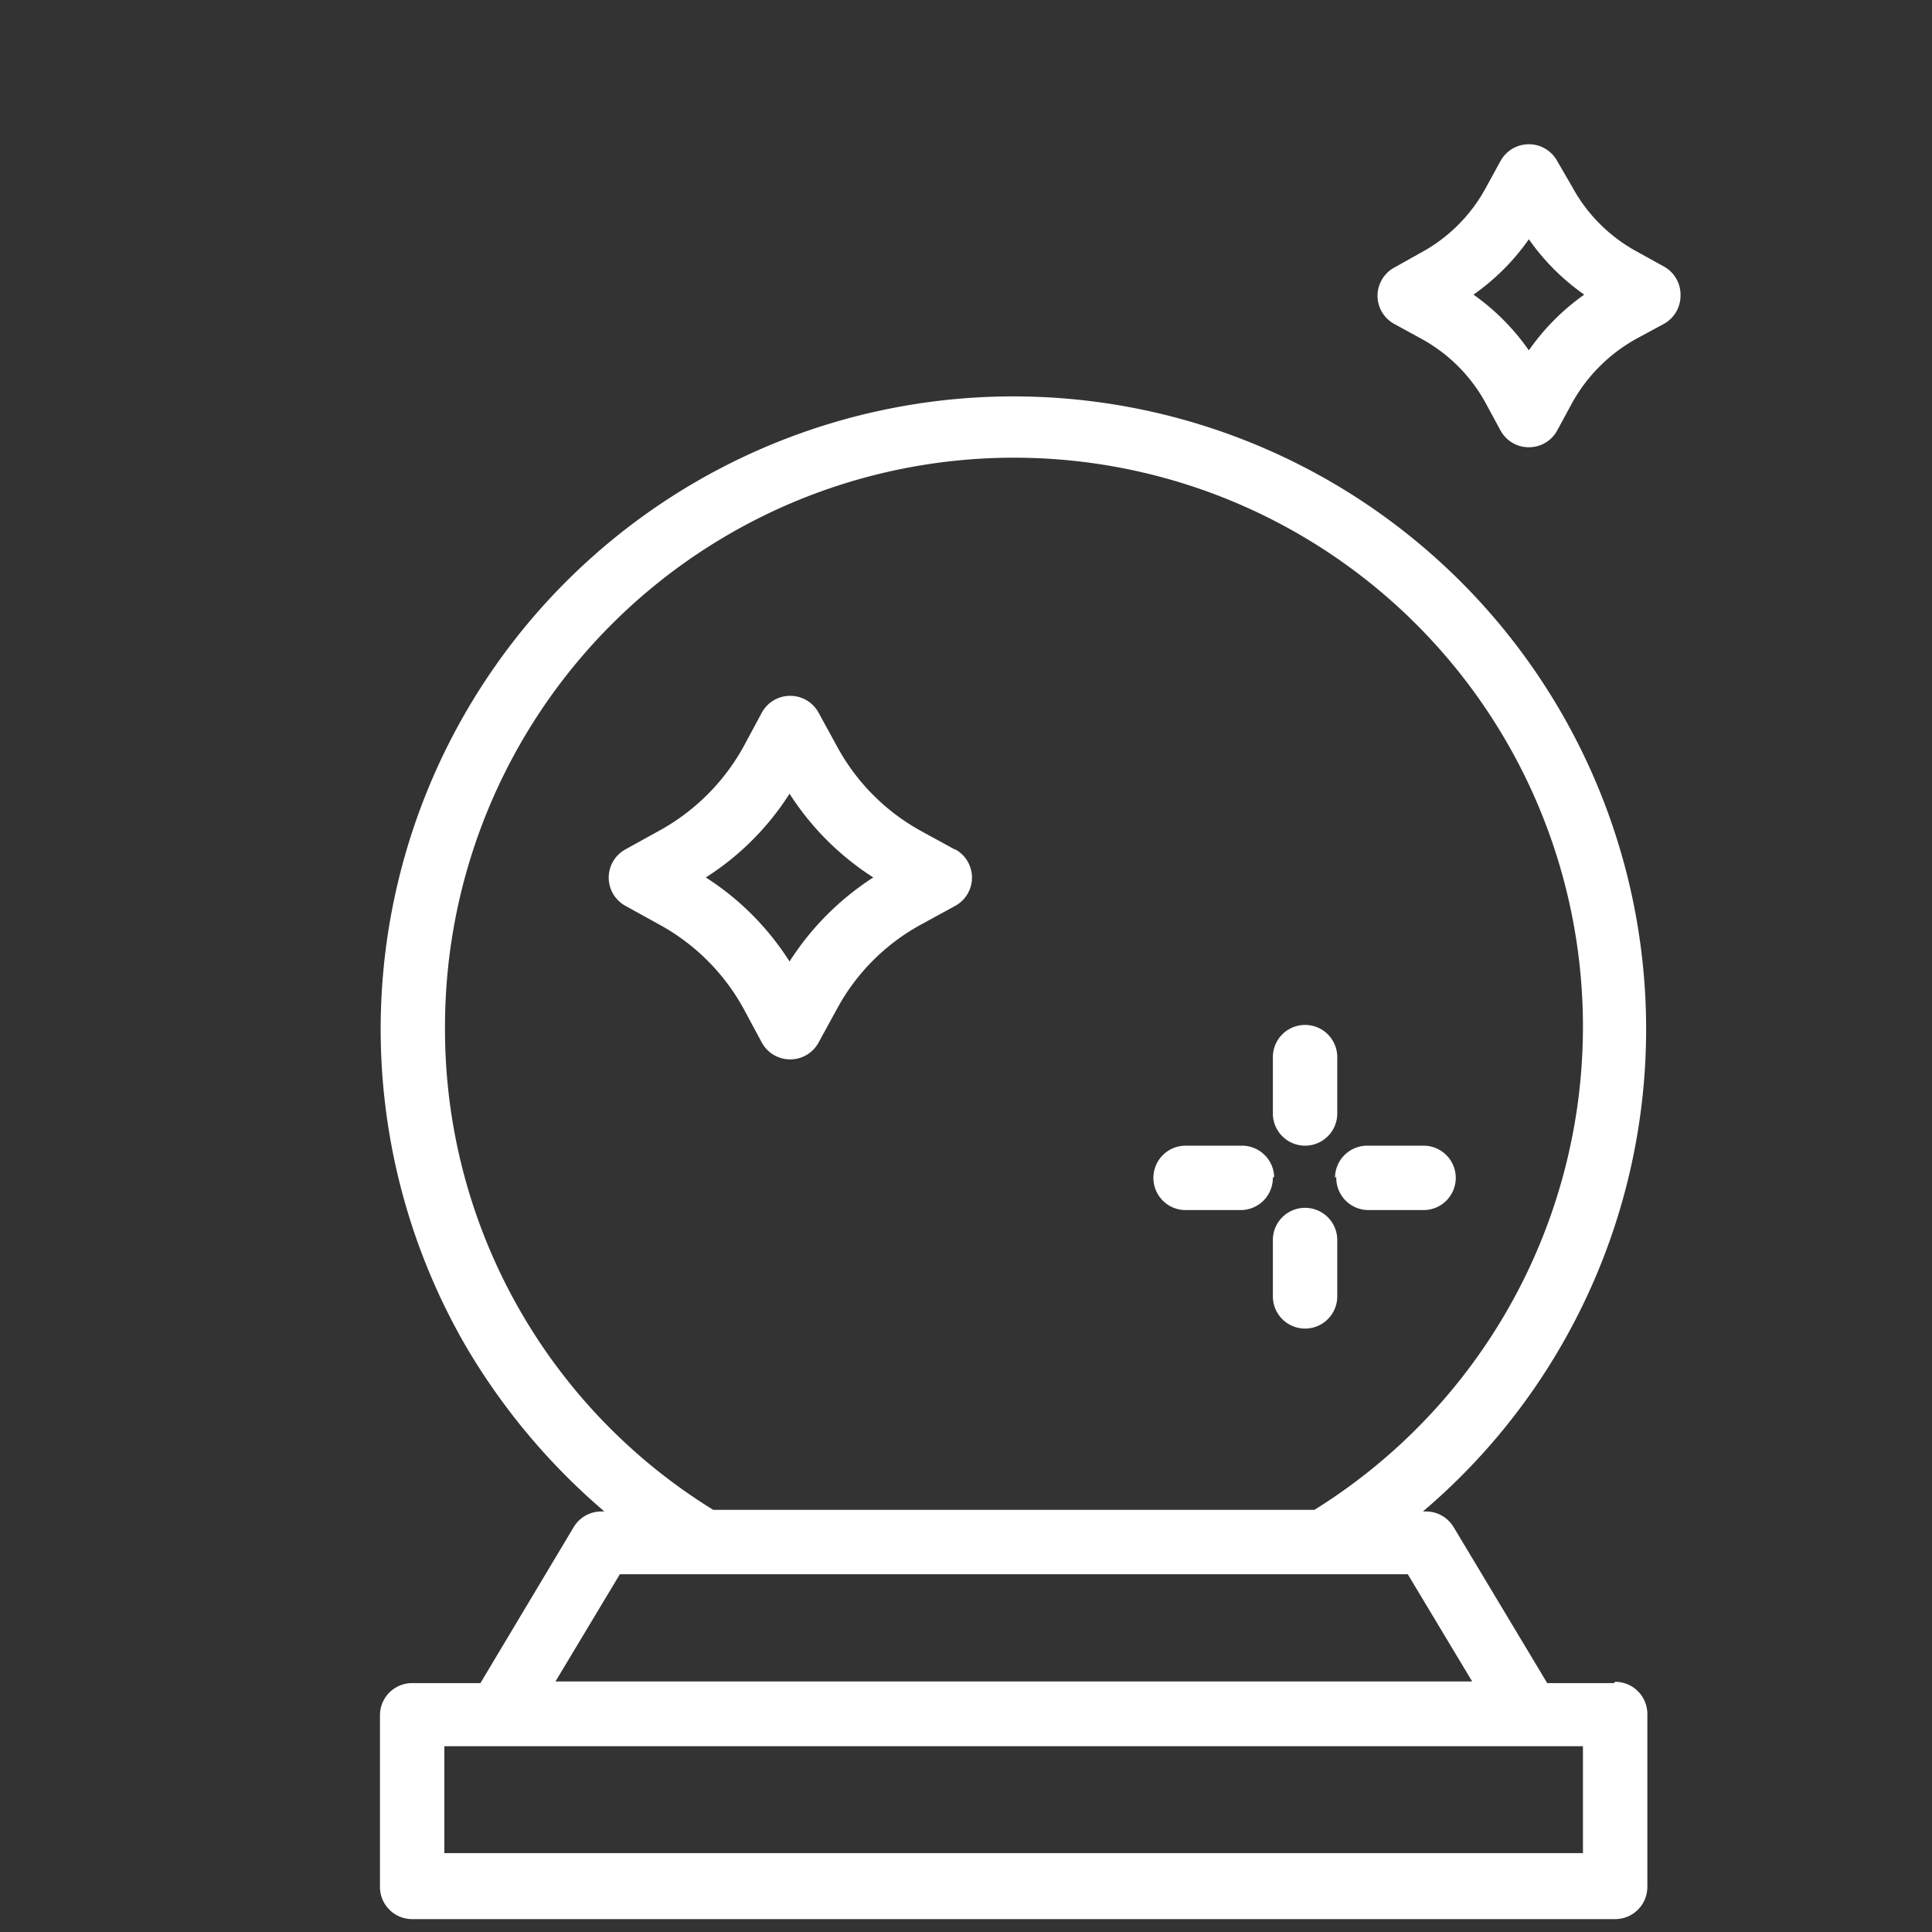 <svg xmlns="http://www.w3.org/2000/svg" version="1.1" xmlns:xlink="http://www.w3.org/1999/xlink" width="60" height="60"><rect width="100%" height="100%" fill="#333333" stroke="none"/><svg xmlns="http://www.w3.org/2000/svg" data-name="Layer 1" viewBox="0 0 60 60">
  <title>Crystal Ball</title>
  <path fill="#fff" d="M29.65,26.38l-1.06-.58A6.56,6.56,0,0,1,26,23.19l-.58-1.06a1,1,0,0,0-.88-.52,1,1,0,0,0-.88.52l-.57,1.06a6.64,6.64,0,0,1-2.62,2.61l-1.05.58a1,1,0,0,0,0,1.75l1.05.58a6.58,6.58,0,0,1,2.62,2.61l.57,1.06a1,1,0,0,0,.88.52,1,1,0,0,0,.88-.52L26,31.32a6.49,6.49,0,0,1,2.61-2.61l1.06-.58a1,1,0,0,0,0-1.75Zm-5.13,3.48a8.52,8.52,0,0,0-2.6-2.61,8.49,8.49,0,0,0,2.6-2.6,8.6,8.6,0,0,0,2.6,2.6A8.63,8.63,0,0,0,24.52,29.86ZM51.68,8.28l-.85-.47a5,5,0,0,1-2-2L48.36,5a1,1,0,0,0-.88-.52A1,1,0,0,0,46.6,5l-.46.84a5,5,0,0,1-2,2l-.84.47a1,1,0,0,0-.52.87,1,1,0,0,0,.52.88l.84.46a5,5,0,0,1,2,2l.46.85a1,1,0,0,0,.88.52,1,1,0,0,0,.88-.52l.46-.85a5.11,5.11,0,0,1,2-2l.85-.46a1,1,0,0,0,.52-.88A1,1,0,0,0,51.68,8.28Zm-4.2,2.6a7.07,7.07,0,0,0-1.72-1.73,7,7,0,0,0,1.72-1.72A7,7,0,0,0,49.2,9.15,7.07,7.07,0,0,0,47.48,10.88ZM40.53,41.26a1,1,0,0,1-1-1V38.51a1,1,0,1,1,2,0v1.75A1,1,0,0,1,40.53,41.26Zm-1-6.68V32.83a1,1,0,0,1,2,0v1.75a1,1,0,0,1-2,0Zm0,2a1,1,0,0,1-1,1H36.82a1,1,0,0,1,0-2h1.75A1,1,0,0,1,39.57,36.54Zm1.93,0a1,1,0,0,1,1-1h1.75a1,1,0,0,1,0,2H42.5A1,1,0,0,1,41.5,36.54Zm8.66,15.69H48.05l-2.91-4.85a1,1,0,0,0-.86-.48h-.09a19.65,19.65,0,1,0-29.75-5.18,20.15,20.15,0,0,0,4.33,5.18h-.09a1,1,0,0,0-.86.48l-2.9,4.85H12.8a1,1,0,0,0-1,1v5.33a1,1,0,0,0,1,1H50.16a1,1,0,0,0,1-1V53.23A1,1,0,0,0,50.16,52.23ZM13.82,31.89a17.67,17.67,0,1,1,27,15H22.15A17.53,17.53,0,0,1,13.82,31.89Zm5.43,17H43.72l2,3.33H17.25Zm29.91,8.66H13.8V54.23H49.16Z"></path>
</svg><style>@media (prefers-color-scheme: light) { :root { filter: contrast(1) brightness(0.1); } }
@media (prefers-color-scheme: dark) { :root { filter: none; } }
</style></svg>